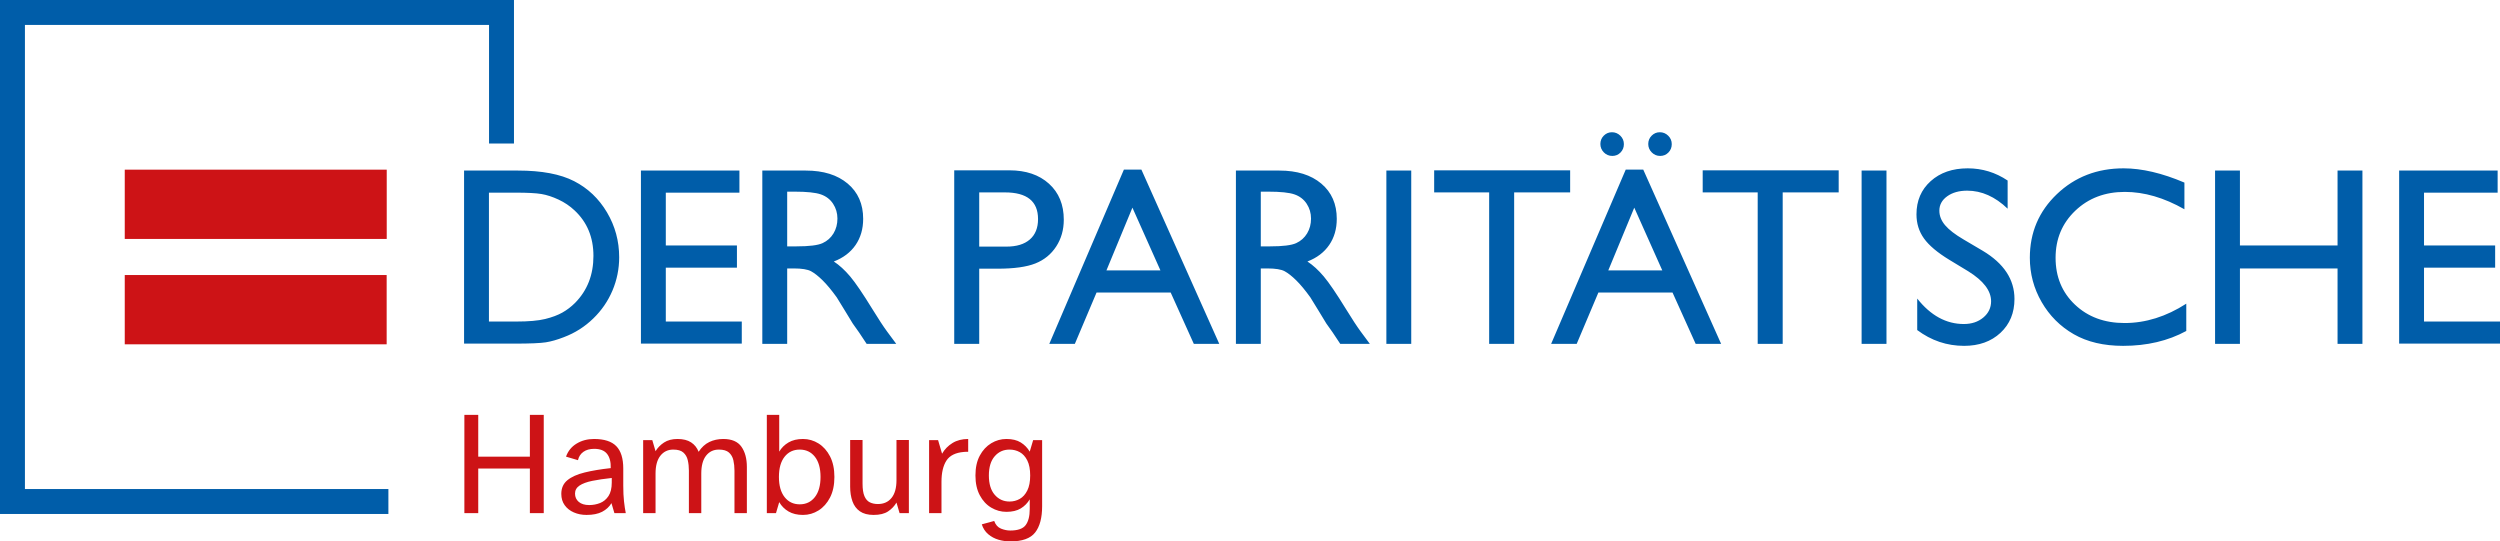 <?xml version="1.0" encoding="UTF-8"?> <svg xmlns="http://www.w3.org/2000/svg" xmlns:xlink="http://www.w3.org/1999/xlink" width="1002px" height="217px" viewBox="0 0 1002 217" version="1.1"><title>logo</title><g id="Page-1" stroke="none" stroke-width="1" fill="none" fill-rule="evenodd"><g id="Medium" transform="translate(-285, -381)"><g id="logo" transform="translate(285, 381)"><path d="M50,95.767 L155,95.767 L155,68 L50,68 L50,95.767 Z M50,138 L154.974,138 L154.974,110.233 L50,110.233 L50,138 Z" id="Fill-2" fill="#CD1316"></path><polygon id="Fill-3" fill="#005DA9" points="155.668 206 0 206 0 0 206 0 206 57.521 196.009 57.521 196.009 9.992 9.991 9.992 9.991 196.006 155.668 196.006"></polygon><g id="Group-8" transform="translate(186, 53)"><path d="M20.2,84.724 C26.381,84.724 30.568,84.551 32.759,84.202 C34.951,83.854 37.361,83.167 39.987,82.139 C44.473,80.448 48.41,77.944 51.8,74.63 C55.122,71.416 57.682,67.685 59.477,63.443 C61.269,59.201 62.165,54.76 62.165,50.117 C62.165,43.623 60.539,37.622 57.282,32.119 C54.026,26.618 49.64,22.447 44.123,19.613 C38.607,16.782 31.114,15.363 21.645,15.363 L0,15.363 L0,84.724 L20.2,84.724 Z M31.014,24.76 C33.177,25.127 35.458,25.871 37.868,26.999 C40.278,28.126 42.412,29.568 44.273,31.324 C49.324,36.031 51.85,42.113 51.85,49.572 C51.85,57.162 49.39,63.443 44.473,68.414 C42.943,69.94 41.259,71.225 39.414,72.268 C37.569,73.312 35.269,74.174 32.51,74.853 C29.75,75.535 25.882,75.873 20.896,75.873 L9.968,75.873 L9.968,24.214 L20.599,24.214 C25.385,24.214 28.854,24.395 31.014,24.76 L31.014,24.76 Z M70.885,84.724 L111.306,84.724 L111.306,75.873 L80.854,75.873 L80.854,54.294 L109.364,54.294 L109.364,45.395 L80.854,45.395 L80.854,24.214 L110.36,24.214 L110.36,15.363 L70.885,15.363 L70.885,84.724 Z M129.505,84.824 L129.505,54.592 L132.099,54.592 C135.358,54.592 137.679,54.965 139.061,55.709 C140.441,56.454 141.989,57.67 143.7,59.359 C145.413,61.044 147.3,63.315 149.358,66.167 L152.691,71.592 L155.779,76.665 L157.718,79.402 C158.018,79.798 158.218,80.081 158.317,80.246 L161.353,84.824 L173.216,84.824 L169.529,79.85 C168.065,77.863 166.123,74.895 163.695,70.952 C159.842,64.686 156.851,60.295 154.725,57.775 C152.596,55.256 150.42,53.268 148.197,51.808 C151.984,50.35 154.89,48.146 156.919,45.196 C158.943,42.247 159.957,38.749 159.957,34.704 C159.957,28.771 157.889,24.065 153.752,20.583 C149.616,17.104 144.026,15.363 136.982,15.363 L119.537,15.363 L119.537,84.824 L129.505,84.824 Z M142.988,24.909 C145.095,25.638 146.733,26.891 147.897,28.663 C149.059,30.438 149.642,32.418 149.642,34.604 C149.642,36.828 149.116,38.807 148.07,40.548 C147.024,42.286 145.561,43.589 143.684,44.449 C141.808,45.311 138.344,45.744 133.293,45.744 L129.505,45.744 L129.505,23.816 L132.494,23.816 C137.379,23.816 140.877,24.18 142.988,24.909 L142.988,24.909 Z M206.472,84.824 L206.472,54.692 L213.847,54.692 C220.428,54.692 225.479,53.989 229.001,52.579 C232.525,51.171 235.298,48.908 237.326,45.791 C239.35,42.677 240.365,39.098 240.365,35.053 C240.365,29.02 238.388,24.214 234.433,20.633 C230.478,17.054 225.179,15.264 218.535,15.264 L196.454,15.264 L196.454,84.824 L206.472,84.824 Z M230.047,34.804 C230.047,38.351 228.951,41.077 226.759,42.983 C224.564,44.889 221.439,45.841 217.39,45.841 L206.472,45.841 L206.472,24.115 L216.79,24.115 C225.629,24.115 230.047,27.678 230.047,34.804 L230.047,34.804 Z M234.554,84.824 L244.798,84.824 L253.5,64.238 L283.205,64.238 L292.485,84.824 L302.685,84.824 L271.466,14.965 L264.462,14.965 L234.554,84.824 Z M257.455,55.389 L267.873,30.229 L279.106,55.389 L257.455,55.389 Z M319.324,84.824 L319.324,54.592 L321.92,54.592 C325.182,54.592 327.5,54.965 328.882,55.709 C330.259,56.454 331.807,57.67 333.521,59.359 C335.237,61.044 337.118,63.315 339.176,66.167 L342.514,71.592 L345.597,76.665 L347.542,79.402 C347.836,79.798 348.036,80.081 348.136,80.246 L351.174,84.824 L363.034,84.824 L359.347,79.85 C357.883,77.863 355.941,74.895 353.515,70.952 C349.662,64.686 346.669,60.295 344.546,57.775 C342.419,55.256 340.243,53.268 338.015,51.808 C341.802,50.35 344.711,48.146 346.737,45.196 C348.764,42.247 349.778,38.749 349.778,34.704 C349.778,28.771 347.71,24.065 343.573,20.583 C339.436,17.104 333.846,15.363 326.801,15.363 L309.355,15.363 L309.355,84.824 L319.324,84.824 Z M332.806,24.909 C334.916,25.638 336.551,26.891 337.718,28.663 C338.879,30.438 339.46,32.418 339.46,34.604 C339.46,36.828 338.94,38.807 337.889,40.548 C336.843,42.286 335.381,43.589 333.505,44.449 C331.626,45.311 328.162,45.744 323.113,45.744 L319.324,45.744 L319.324,23.816 L322.317,23.816 C327.2,23.816 330.695,24.18 332.806,24.909 L332.806,24.909 Z M369.657,84.824 L379.626,84.824 L379.626,15.363 L369.657,15.363 L369.657,84.824 Z M388.813,24.115 L410.855,24.115 L410.855,84.824 L420.874,84.824 L420.874,24.115 L443.315,24.115 L443.315,15.264 L388.813,15.264 L388.813,24.115 Z M435.694,84.824 L445.938,84.824 L454.637,64.238 L484.343,64.238 L491.823,80.826 L493.625,84.824 L503.828,84.824 L472.608,14.965 L465.599,14.965 L435.694,84.824 Z M458.595,55.389 L469.013,30.229 L480.248,55.389 L458.595,55.389 Z M456.8,1.366 C455.888,2.278 455.431,3.398 455.431,4.722 C455.431,6.017 455.896,7.134 456.826,8.08 C457.757,9.024 458.887,9.496 460.217,9.496 C461.512,9.496 462.608,9.04 463.504,8.13 C464.401,7.218 464.853,6.098 464.853,4.772 C464.853,3.448 464.377,2.32 463.431,1.392 C462.485,0.464 461.363,0 460.067,0 C458.803,0 457.717,0.456 456.8,1.366 L456.8,1.366 Z M475.991,1.366 C475.076,2.278 474.619,3.398 474.619,4.722 C474.619,6.017 475.087,7.134 476.017,8.08 C476.945,9.024 478.075,9.496 479.405,9.496 C480.7,9.496 481.799,9.04 482.695,8.13 C483.591,7.218 484.04,6.098 484.04,4.772 C484.04,3.448 483.567,2.32 482.621,1.392 C481.675,0.464 480.55,0 479.255,0 C477.993,0 476.903,0.456 475.991,1.366 L475.991,1.366 Z M496.44,24.115 L518.485,24.115 L518.485,84.824 L528.503,84.824 L528.503,24.115 L550.944,24.115 L550.944,15.264 L496.44,15.264 L496.44,24.115 Z M560.132,84.824 L570.101,84.824 L570.101,15.363 L560.132,15.363 L560.132,84.824 Z M612.03,67.751 C612.03,70.362 610.989,72.533 608.913,74.266 C606.836,76.001 604.237,76.867 601.112,76.867 C594.035,76.867 587.806,73.466 582.421,66.663 L582.421,79.292 C588.072,83.51 594.334,85.618 601.212,85.618 C607.191,85.618 612.051,83.88 615.793,80.398 C619.53,76.916 621.399,72.394 621.399,66.825 C621.399,59.002 617.152,52.561 608.658,47.501 L601.044,43.007 C597.628,41.009 595.149,39.101 593.606,37.286 C592.064,35.469 591.294,33.522 591.294,31.44 C591.294,29.096 592.34,27.174 594.434,25.672 C596.526,24.17 599.202,23.417 602.458,23.417 C608.24,23.417 613.638,25.827 618.658,30.64 L618.658,19.354 C613.806,16.097 608.471,14.469 602.658,14.469 C596.576,14.469 591.635,16.176 587.83,19.59 C584.024,23.003 582.122,27.444 582.122,32.913 C582.122,36.56 583.128,39.785 585.139,42.585 C587.147,45.387 590.529,48.235 595.281,51.129 L602.857,55.72 C608.97,59.513 612.03,63.525 612.03,67.751 L612.03,67.751 Z M665.538,76.471 C657.464,76.471 650.836,74.017 645.654,69.112 C640.468,64.206 637.877,57.94 637.877,50.316 C637.877,42.76 640.51,36.471 645.777,31.448 C651.041,26.427 657.664,23.915 665.638,23.915 C673.414,23.915 681.37,26.236 689.514,30.876 L689.514,20.185 C680.573,16.375 672.45,14.469 665.138,14.469 C654.539,14.469 645.627,17.917 638.4,24.809 C631.173,31.705 627.559,40.207 627.559,50.316 C627.559,56.682 629.139,62.599 632.292,68.068 C635.451,73.537 639.735,77.829 645.154,80.946 C650.571,84.061 657.167,85.618 664.939,85.618 C674.51,85.618 682.949,83.631 690.261,79.651 L690.261,68.713 C682.216,73.886 673.977,76.471 665.538,76.471 L665.538,76.471 Z M750.891,45.395 L711.766,45.395 L711.766,15.363 L701.798,15.363 L701.798,84.824 L711.766,84.824 L711.766,54.592 L750.891,54.592 L750.891,84.824 L760.86,84.824 L760.86,15.363 L750.891,15.363 L750.891,45.395 Z M775.577,84.724 L816,84.724 L816,75.873 L785.545,75.873 L785.545,54.294 L814.055,54.294 L814.055,45.395 L785.545,45.395 L785.545,24.214 L815.051,24.214 L815.051,15.363 L775.577,15.363 L775.577,84.724 Z" id="Fill-4" fill="#005DA9"></path><path d="M5.679,152.674 L5.679,134.799 L26.375,134.799 L26.375,152.674 L31.933,152.674 L31.933,113.269 L26.375,113.269 L26.375,130.022 L5.679,130.022 L5.679,113.269 L0.12,113.269 L0.12,152.674 L5.679,152.674 Z M55.35,152.113 C56.966,151.269 58.207,150.118 59.074,148.663 L60.257,152.674 L64.811,152.674 C64.535,151.298 64.299,149.725 64.102,147.955 C63.902,146.185 63.805,144.083 63.805,141.642 L63.805,134.799 C63.805,130.712 62.869,127.713 60.995,125.804 C59.124,123.898 56.157,122.944 52.096,122.944 C49.455,122.944 47.119,123.562 45.09,124.802 C43.058,126.04 41.65,127.781 40.861,130.022 L45.652,131.438 C45.968,130.022 46.685,128.911 47.81,128.106 C48.932,127.298 50.383,126.895 52.157,126.895 C54.522,126.895 56.236,127.566 57.3,128.9 C58.364,130.24 58.858,132.146 58.78,134.623 C54.795,135.056 51.318,135.635 48.341,136.364 C45.366,137.091 43.058,138.123 41.424,139.461 C39.786,140.798 38.969,142.628 38.969,144.948 C38.969,146.718 39.421,148.23 40.33,149.489 C41.237,150.747 42.459,151.712 43.996,152.378 C45.534,153.046 47.226,153.382 49.082,153.382 C51.644,153.382 53.731,152.96 55.35,152.113 L55.35,152.113 Z M45.975,148.162 C44.971,147.315 44.47,146.206 44.47,144.83 C44.47,143.493 45.069,142.421 46.272,141.613 C47.473,140.808 49.179,140.179 51.387,139.725 C53.594,139.274 56.196,138.892 59.192,138.574 L59.192,140.404 C59.192,142.685 58.759,144.484 57.891,145.803 C57.024,147.119 55.902,148.055 54.522,148.605 C53.14,149.156 51.684,149.428 50.146,149.428 C48.372,149.428 46.982,149.006 45.975,148.162 L45.975,148.162 Z M76.743,152.674 L76.743,136.807 C76.743,133.661 77.392,131.27 78.693,129.64 C79.994,128.006 81.71,127.191 83.839,127.191 C85.652,127.191 87.003,127.584 87.889,128.371 C88.777,129.157 89.368,130.19 89.663,131.467 C89.96,132.746 90.107,134.133 90.107,135.625 L90.107,152.674 L95.074,152.674 L95.074,136.807 C95.074,133.661 95.712,131.27 96.995,129.64 C98.275,128.006 99.98,127.191 102.109,127.191 C103.923,127.191 105.274,127.584 106.162,128.371 C107.047,129.157 107.639,130.19 107.936,131.467 C108.23,132.746 108.377,134.133 108.377,135.625 L108.377,152.674 L113.344,152.674 L113.344,134.152 C113.344,130.809 112.616,128.106 111.158,126.04 C109.699,123.977 107.274,122.944 103.883,122.944 C101.833,122.944 99.973,123.347 98.296,124.152 C96.619,124.96 95.192,126.268 94.009,128.077 C93.379,126.465 92.372,125.206 90.992,124.302 C89.613,123.397 87.799,122.944 85.552,122.944 C83.384,122.944 81.581,123.416 80.144,124.359 C78.703,125.303 77.571,126.465 76.743,127.838 L75.442,123.416 L71.776,123.416 L71.776,152.674 L76.743,152.674 Z M142.072,151.583 C143.983,150.383 145.52,148.652 146.685,146.392 C147.846,144.13 148.427,141.388 148.427,138.163 C148.427,134.938 147.846,132.196 146.685,129.933 C145.52,127.673 143.983,125.943 142.072,124.742 C140.159,123.544 138.08,122.944 135.833,122.944 C133.547,122.944 131.615,123.405 130.038,124.331 C128.461,125.253 127.218,126.483 126.312,128.017 L126.312,113.269 L121.344,113.269 L121.344,152.674 L125.011,152.674 L126.312,148.251 C127.218,149.824 128.461,151.072 130.038,151.995 C131.615,152.921 133.547,153.382 135.833,153.382 C138.08,153.382 140.159,152.782 142.072,151.583 L142.072,151.583 Z M128.472,146.246 C126.953,144.319 126.193,141.623 126.193,138.163 C126.193,134.663 126.953,131.96 128.472,130.051 C129.988,128.145 132.009,127.191 134.532,127.191 C137.055,127.191 139.074,128.145 140.593,130.051 C142.109,131.96 142.869,134.663 142.869,138.163 C142.869,141.623 142.109,144.319 140.593,146.246 C139.074,148.173 137.055,149.135 134.532,149.135 C132.009,149.135 129.988,148.173 128.472,146.246 L128.472,146.246 Z M169.941,151.966 C171.36,151.022 172.482,149.843 173.31,148.427 L174.553,152.674 L178.277,152.674 L178.277,123.358 L173.31,123.358 L173.31,139.461 C173.31,142.567 172.65,144.937 171.328,146.568 C170.009,148.201 168.185,149.017 165.859,149.017 C164.637,149.017 163.562,148.791 162.637,148.338 C161.71,147.887 160.989,147.071 160.48,145.892 C159.967,144.712 159.71,143.039 159.71,140.876 L159.71,123.358 L154.742,123.358 L154.742,142.056 C154.742,144.258 155.047,146.214 155.66,147.926 C156.269,149.636 157.265,150.973 158.645,151.937 C160.025,152.9 161.859,153.382 164.146,153.382 C166.59,153.382 168.522,152.91 169.941,151.966 L169.941,151.966 Z M191.347,152.674 L191.347,140.111 C191.347,136.493 192.006,133.661 193.326,131.614 C194.648,129.571 196.981,128.41 200.335,128.135 C200.608,128.095 200.895,128.077 201.192,128.077 L202.048,128.077 L202.048,122.944 C199.604,122.944 197.504,123.484 195.752,124.566 C193.996,125.647 192.606,127.073 191.583,128.843 L189.985,123.416 L186.38,123.416 L186.38,152.674 L191.347,152.674 Z M228.876,160.432 C230.75,158.051 231.686,154.541 231.686,149.903 L231.686,123.416 L228.08,123.416 L226.719,128.017 C225.812,126.483 224.608,125.253 223.113,124.331 C221.612,123.405 219.702,122.944 217.376,122.944 C215.207,122.944 213.179,123.515 211.286,124.653 C209.394,125.796 207.865,127.448 206.703,129.608 C205.539,131.774 204.958,134.427 204.958,137.573 C204.958,140.68 205.539,143.325 206.703,145.506 C207.865,147.69 209.394,149.342 211.286,150.461 C213.179,151.583 215.207,152.145 217.376,152.145 C219.702,152.145 221.612,151.691 223.113,150.786 C224.608,149.882 225.812,148.663 226.719,147.129 L226.719,151.022 C226.719,153.854 226.177,155.996 225.092,157.454 C224.009,158.906 221.949,159.635 218.913,159.635 C217.691,159.635 216.448,159.378 215.189,158.869 C213.925,158.355 213.018,157.333 212.469,155.802 L207.502,157.157 C208.012,158.77 208.871,160.086 210.072,161.108 C211.276,162.131 212.656,162.87 214.211,163.321 C215.77,163.775 217.336,164 218.913,164 C223.683,164 227.005,162.81 228.876,160.432 L228.876,160.432 Z M212.674,145.299 C211.118,143.493 210.34,140.916 210.34,137.573 C210.34,134.23 211.118,131.664 212.674,129.875 C214.232,128.085 216.211,127.191 218.619,127.191 C220.114,127.191 221.486,127.534 222.726,128.224 C223.97,128.911 224.974,130.022 225.744,131.556 C226.511,133.09 226.897,135.095 226.897,137.573 C226.897,140.05 226.511,142.056 225.744,143.59 C224.974,145.124 223.97,146.246 222.726,146.953 C221.486,147.661 220.114,148.015 218.619,148.015 C216.211,148.015 214.232,147.111 212.674,145.299 L212.674,145.299 Z" id="Fill-6" fill="#CD1316"></path></g></g></g></g></svg> 